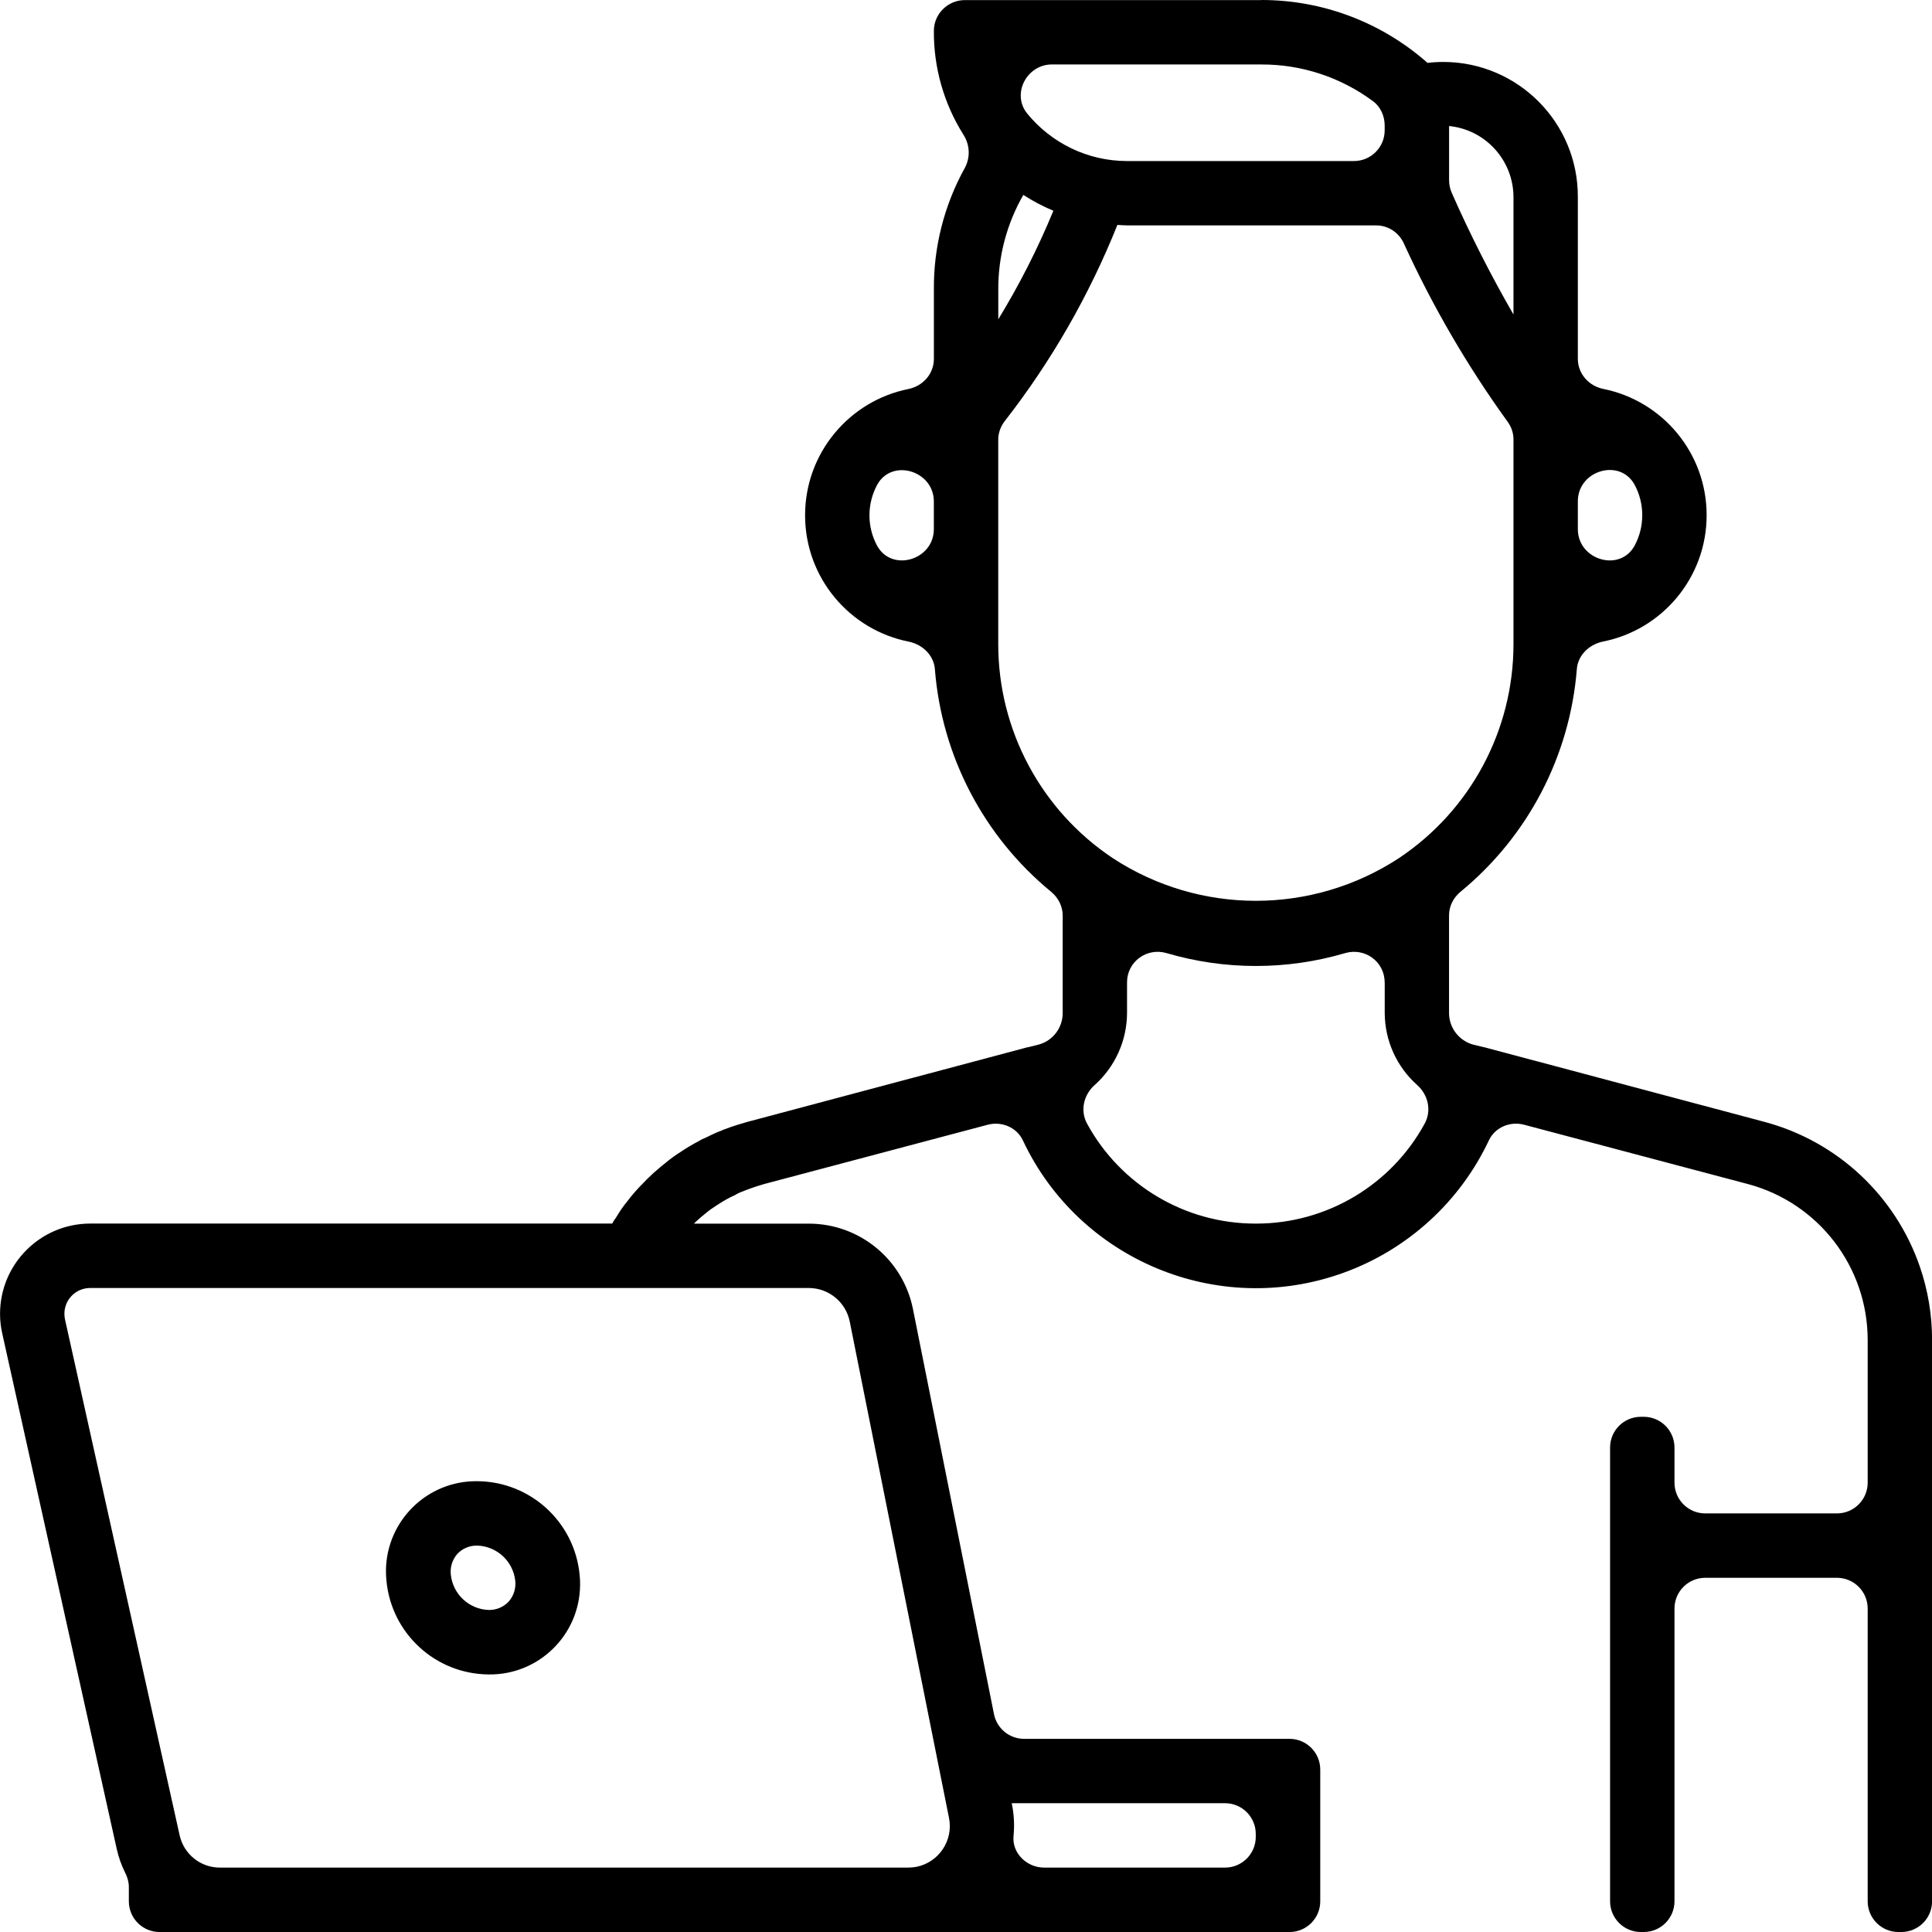 <svg width="48" height="48" xmlns="http://www.w3.org/2000/svg">
  <path d="m31.337,0c1.521,-0.002 2.99,0.554 4.129,1.562c0.134,-0.016 0.27,-0.023 0.406,-0.023c1.846,0.009 3.338,1.512 3.329,3.359l0,0l0,4.016c0,0.371 0.27,0.675 0.634,0.749c1.464,0.294 2.566,1.586 2.566,3.137c0,1.551 -1.105,2.846 -2.57,3.138c-0.346,0.07 -0.627,0.336 -0.655,0.686c-0.171,2.155 -1.212,4.154 -2.888,5.53c-0.178,0.146 -0.287,0.358 -0.287,0.589l0,0l0,2.426c0.001,0.366 0.246,0.687 0.6,0.784l0,0l0.269,0.066l0.009,0l6.968,1.856c1.8,0.483 3.242,1.829 3.85,3.591c0.202,0.586 0.305,1.202 0.305,1.822l0,0l0,13.949c0,0.421 -0.342,0.763 -0.763,0.763l0,0l-0.074,0c-0.421,0 -0.763,-0.342 -0.763,-0.763l0,0l0,-7.274c0,-0.421 -0.342,-0.763 -0.763,-0.763l0,0l-3.274,0c-0.421,0 -0.763,0.342 -0.763,0.763l0,0l0,7.274c0,0.421 -0.342,0.763 -0.763,0.763l0,0l-0.074,0c-0.421,0 -0.763,-0.342 -0.763,-0.763l0,0l0,-11.274c0,-0.421 0.342,-0.763 0.763,-0.763l0,0l0.074,0c0.421,0 0.763,0.342 0.763,0.763l0,0l0,0.874c0,0.421 0.342,0.763 0.763,0.763l0,0l3.274,0c0.421,0 0.763,-0.342 0.763,-0.763l0,0l0,-3.549c-0.002,-1.811 -1.217,-3.397 -2.966,-3.868l0,0l-5.572,-1.477c-0.345,-0.091 -0.719,0.064 -0.872,0.387c-0.718,1.526 -2.017,2.716 -3.619,3.294c-3.134,1.13 -6.574,-0.338 -7.961,-3.294c-0.153,-0.323 -0.527,-0.478 -0.873,-0.386l0,0l-5.392,1.43l-0.178,0.047c-0.013,0.003 -0.024,0.012 -0.037,0.012c-0.094,0.027 -0.195,0.059 -0.296,0.097l0,0l-0.099,0.037l-0.027,0.01l-0.012,0.006c-0.072,0.024 -0.142,0.054 -0.208,0.091c-0.038,0.023 -0.078,0.043 -0.119,0.059l0,0l-0.046,0.024c-0.114,0.059 -0.226,0.126 -0.333,0.198c-0.092,0.058 -0.181,0.122 -0.265,0.193l0,0l-0.073,0.06c-0.014,0.014 -0.038,0.032 -0.058,0.049c-0.021,0.02 -0.042,0.039 -0.064,0.057c-0.032,0.027 -0.062,0.056 -0.091,0.087l0,0l2.858,0c1.254,0.002 2.334,0.887 2.582,2.117l0,0l2.014,10.069c0.071,0.358 0.385,0.614 0.749,0.614l0,0l6.594,0c0.421,0 0.763,0.342 0.763,0.763l0,0l0,3.274c0,0.421 -0.342,0.763 -0.763,0.763l0,0l-28.073,0c-0.422,0 -0.764,-0.342 -0.764,-0.763l0,0l0,-0.355c0,-0.124 -0.034,-0.242 -0.09,-0.353c-0.094,-0.187 -0.164,-0.385 -0.21,-0.589l0,0l-2.846,-12.814c-0.036,-0.16 -0.054,-0.322 -0.054,-0.486c0.001,-1.237 1.002,-2.24 2.24,-2.242l0,0l12.97,0c0.013,-0.022 0.018,-0.037 0.036,-0.066c0.018,-0.03 0.041,-0.056 0.059,-0.085c0.01,-0.016 0.023,-0.041 0.033,-0.054c0.074,-0.121 0.154,-0.237 0.244,-0.346l0,0l0.006,-0.007l0.006,-0.009c0.121,-0.158 0.252,-0.306 0.393,-0.446c0.058,-0.063 0.133,-0.137 0.213,-0.21l0,0l0.055,-0.051c0.012,-0.011 0.029,-0.024 0.045,-0.038l0,0l0.012,-0.01l0,0l0.025,-0.022c0.036,-0.031 0.081,-0.07 0.106,-0.091c0.026,-0.022 0.046,-0.035 0.069,-0.054c0.01,-0.008 0.021,-0.018 0.031,-0.026c0.114,-0.095 0.235,-0.182 0.361,-0.262c0.147,-0.1 0.3,-0.19 0.458,-0.273c0.05,-0.032 0.104,-0.059 0.16,-0.08c0.019,-0.01 0.034,-0.014 0.053,-0.024c0.044,-0.021 0.082,-0.044 0.129,-0.063c0.072,-0.036 0.146,-0.067 0.222,-0.094l0,0l0.015,-0.006c0.027,-0.014 0.056,-0.026 0.086,-0.034c0.086,-0.035 0.194,-0.071 0.307,-0.106c0.07,-0.022 0.133,-0.041 0.195,-0.058l0,0l0.014,-0.004l0.015,-0.005l6.968,-1.856l0.009,0l0.288,-0.072c0.343,-0.102 0.578,-0.418 0.578,-0.776l0,0l0,-2.426c0,-0.23 -0.11,-0.442 -0.287,-0.589c-1.677,-1.376 -2.718,-3.374 -2.888,-5.529c-0.027,-0.351 -0.31,-0.618 -0.655,-0.687c-1.466,-0.292 -2.57,-1.586 -2.57,-3.138c0,-1.55 1.102,-2.843 2.566,-3.137c0.364,-0.074 0.634,-0.378 0.634,-0.749l0,0l0,-1.714c-0.01,-1.059 0.255,-2.1 0.764,-3.022c0.146,-0.265 0.133,-0.578 -0.03,-0.834c-0.486,-0.771 -0.742,-1.669 -0.734,-2.587c0.004,-0.419 0.351,-0.757 0.77,-0.757l0,0l7.366,0zm-11.24,32l-17.857,0c-0.354,0 -0.64,0.286 -0.64,0.64c0,0.047 0.005,0.094 0.015,0.141l0,0l2.847,12.812c0.103,0.473 0.522,0.81 1.006,0.807l0,0l17.098,0c0.067,0 0.135,-0.007 0.202,-0.019c0.558,-0.112 0.921,-0.655 0.81,-1.214l0,0l-2.467,-12.336c-0.098,-0.482 -0.522,-0.829 -1.014,-0.831l0,0zm10.34,12.8l-5.301,0l0.01,0.053c0.049,0.25 0.06,0.506 0.035,0.757c-0.043,0.43 0.329,0.79 0.761,0.79l0,0l4.494,0c0.421,0 0.763,-0.342 0.763,-0.763l0,0l0,-0.074c0,-0.421 -0.342,-0.763 -0.763,-0.763l0,0zm-18.577,-8c1.319,0.009 2.418,1.016 2.541,2.33c0.009,0.087 0.013,0.174 0.011,0.262c-0.017,1.237 -1.034,2.226 -2.27,2.209c-1.32,-0.009 -2.418,-1.015 -2.541,-2.33c-0.009,-0.086 -0.013,-0.174 -0.012,-0.262c0.018,-1.237 1.034,-2.226 2.271,-2.209zm0,1.6c-0.188,-0.005 -0.37,0.07 -0.499,0.207c-0.125,0.144 -0.183,0.334 -0.16,0.522c0.055,0.482 0.453,0.852 0.938,0.87c0.188,0.005 0.369,-0.07 0.498,-0.207c0.126,-0.142 0.186,-0.333 0.164,-0.522c-0.055,-0.482 -0.455,-0.853 -0.941,-0.87zm22.541,-13.995c0,-0.512 -0.491,-0.87 -0.983,-0.725c-1.446,0.426 -2.987,0.426 -4.434,0c-0.492,-0.145 -0.983,0.213 -0.983,0.725l0,0l0,0.763c-0.003,0.693 -0.302,1.342 -0.806,1.791c-0.275,0.245 -0.363,0.638 -0.186,0.96c0.827,1.517 2.429,2.485 4.193,2.481c1.765,0.003 3.366,-0.966 4.193,-2.483c0.177,-0.322 0.089,-0.715 -0.186,-0.96c-0.504,-0.449 -0.803,-1.096 -0.806,-1.789l0,0l0,-0.763zm-6.64,-18.817c-0.7,1.75 -1.643,3.392 -2.801,4.878c-0.102,0.132 -0.159,0.293 -0.159,0.46l0,0l0,5.074c-0.002,2.138 1.066,4.134 2.845,5.32c2.159,1.414 4.95,1.414 7.11,0c1.779,-1.186 2.847,-3.182 2.846,-5.32l0,0l0,-5.08c0,-0.158 -0.05,-0.31 -0.142,-0.437c-1.005,-1.39 -1.87,-2.877 -2.583,-4.437c-0.124,-0.271 -0.39,-0.446 -0.688,-0.446l0,0l-6.186,0c-0.08,0 -0.16,-0.008 -0.24,-0.012zm-4.56,6.87c0,-0.768 -1.052,-1.082 -1.413,-0.404c-0.118,0.223 -0.186,0.477 -0.187,0.746c0,0.271 0.067,0.526 0.186,0.75c0.362,0.678 1.414,0.366 1.414,-0.403l0,0l0,-0.69zm17.414,-0.408c-0.362,-0.678 -1.414,-0.366 -1.414,0.403l0,0l0,0.694c0,0.769 1.052,1.082 1.414,0.403c0.119,-0.224 0.186,-0.479 0.186,-0.75c0,-0.271 -0.067,-0.526 -0.186,-0.75zm-15.191,-7.207c-0.412,0.717 -0.627,1.53 -0.622,2.358l0,0l0,0.732c0.526,-0.862 0.984,-1.763 1.369,-2.697c-0.26,-0.109 -0.51,-0.24 -0.746,-0.393zm10.578,-1.712l0,1.343c0,0.11 0.022,0.218 0.067,0.319c0.456,1.034 0.968,2.042 1.533,3.021l0,0l0,-2.915c-0.001,-0.913 -0.692,-1.677 -1.6,-1.768l0,0zm-4.663,-1.53l-5.203,0c-0.629,0 -1.011,0.735 -0.614,1.222c0.595,0.727 1.495,1.178 2.48,1.178l0,0l5.637,0c0.421,0 0.763,-0.342 0.763,-0.764l0,0l0,-0.118c0,-0.234 -0.101,-0.464 -0.288,-0.603c-0.799,-0.594 -1.772,-0.918 -2.775,-0.914l0,0z" fill="#000"/>
</svg>